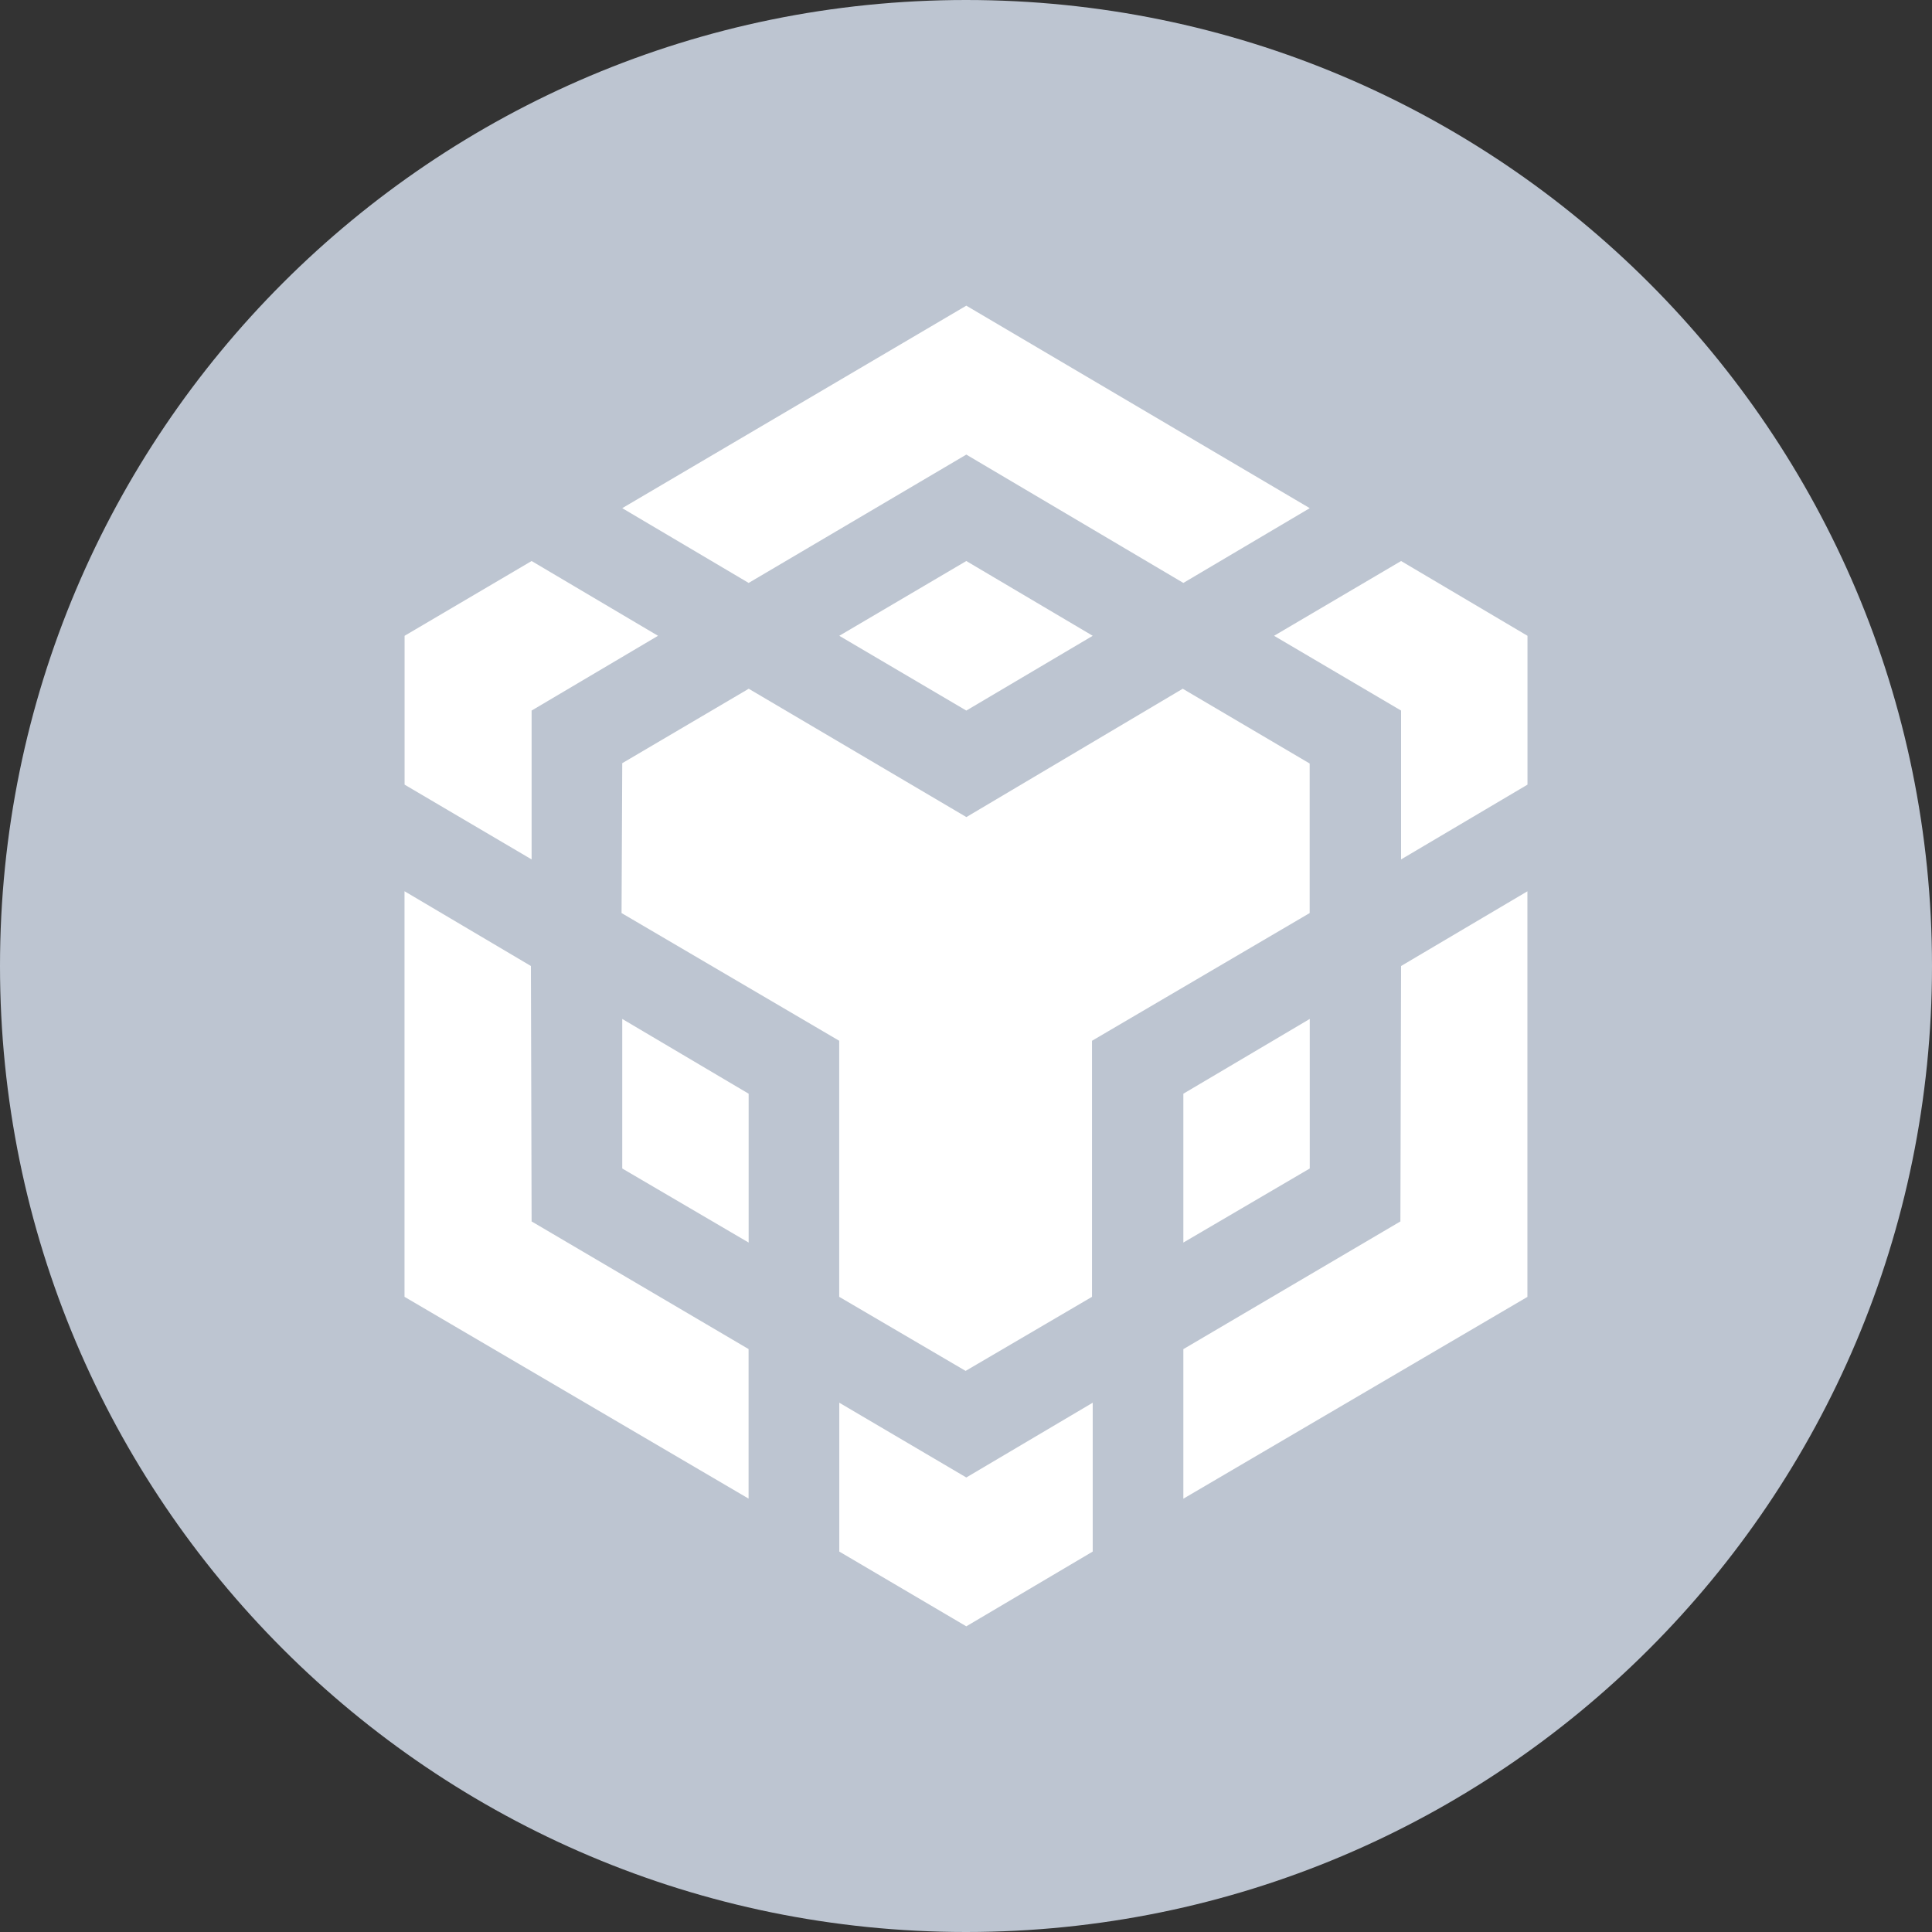 <svg width="256" height="256" viewBox="0 0 256 256" fill="none" xmlns="http://www.w3.org/2000/svg">
<rect x="0" y="0" width="256" height="256" fill="#333333" stroke="none"/>
<g clip-path="url(#clip0_4969_1959)">
<path fill-rule="evenodd" clip-rule="evenodd" d="M128 0C57.303 0 0 57.303 0 128C0 198.697 57.303 256 128 256C198.697 256 256 198.697 256 128C256 57.303 198.697 0 128 0Z" fill="#BDC5D1"/>
<path d="M185.651 128L185.559 161.846L156.8 178.769V198.585L202.39 171.846V118.102L185.651 128ZM185.651 94.154V113.877L202.4 103.969V84.246L185.651 74.338L168.821 84.246L185.651 94.154ZM144.79 84.246L128.041 74.338L111.21 84.246L128.041 94.154L144.79 84.246Z" fill="white"/>
<path d="M173.549 154.831V135.015L156.8 144.923V164.646L173.549 154.831ZM144.79 185.867L128.041 195.774L111.21 185.867V205.59L128.041 215.497L144.79 205.59V185.867ZM87.19 84.246L70.441 74.338L53.61 84.246V103.969L70.441 113.877V94.154L87.19 84.246ZM70.441 161.846L70.349 128L53.6 118.092V171.836L99.19 198.574V178.759L70.441 161.846Z" fill="white"/>
<path d="M82.451 154.831L99.2 164.646V144.923L82.451 135.015V154.831Z" fill="white"/>
<path d="M82.451 101.169L82.359 120.985L111.2 137.908V171.836L127.949 181.651L144.697 171.836V137.908L173.538 120.985V101.169L156.718 91.262L128.051 108.267L99.21 91.262L82.379 101.169H82.451ZM173.549 67.334L128.041 40.503L82.451 67.334L99.2 77.241L128.041 60.236L156.8 77.241L173.549 67.334Z" fill="white"/>
</g>
<defs>
<clipPath id="clip0_4969_1959">
<rect width="256" height="256" fill="white" transform="matrix(-1 0 0 1 256 0)"/>
</clipPath>
</defs>
</svg>
